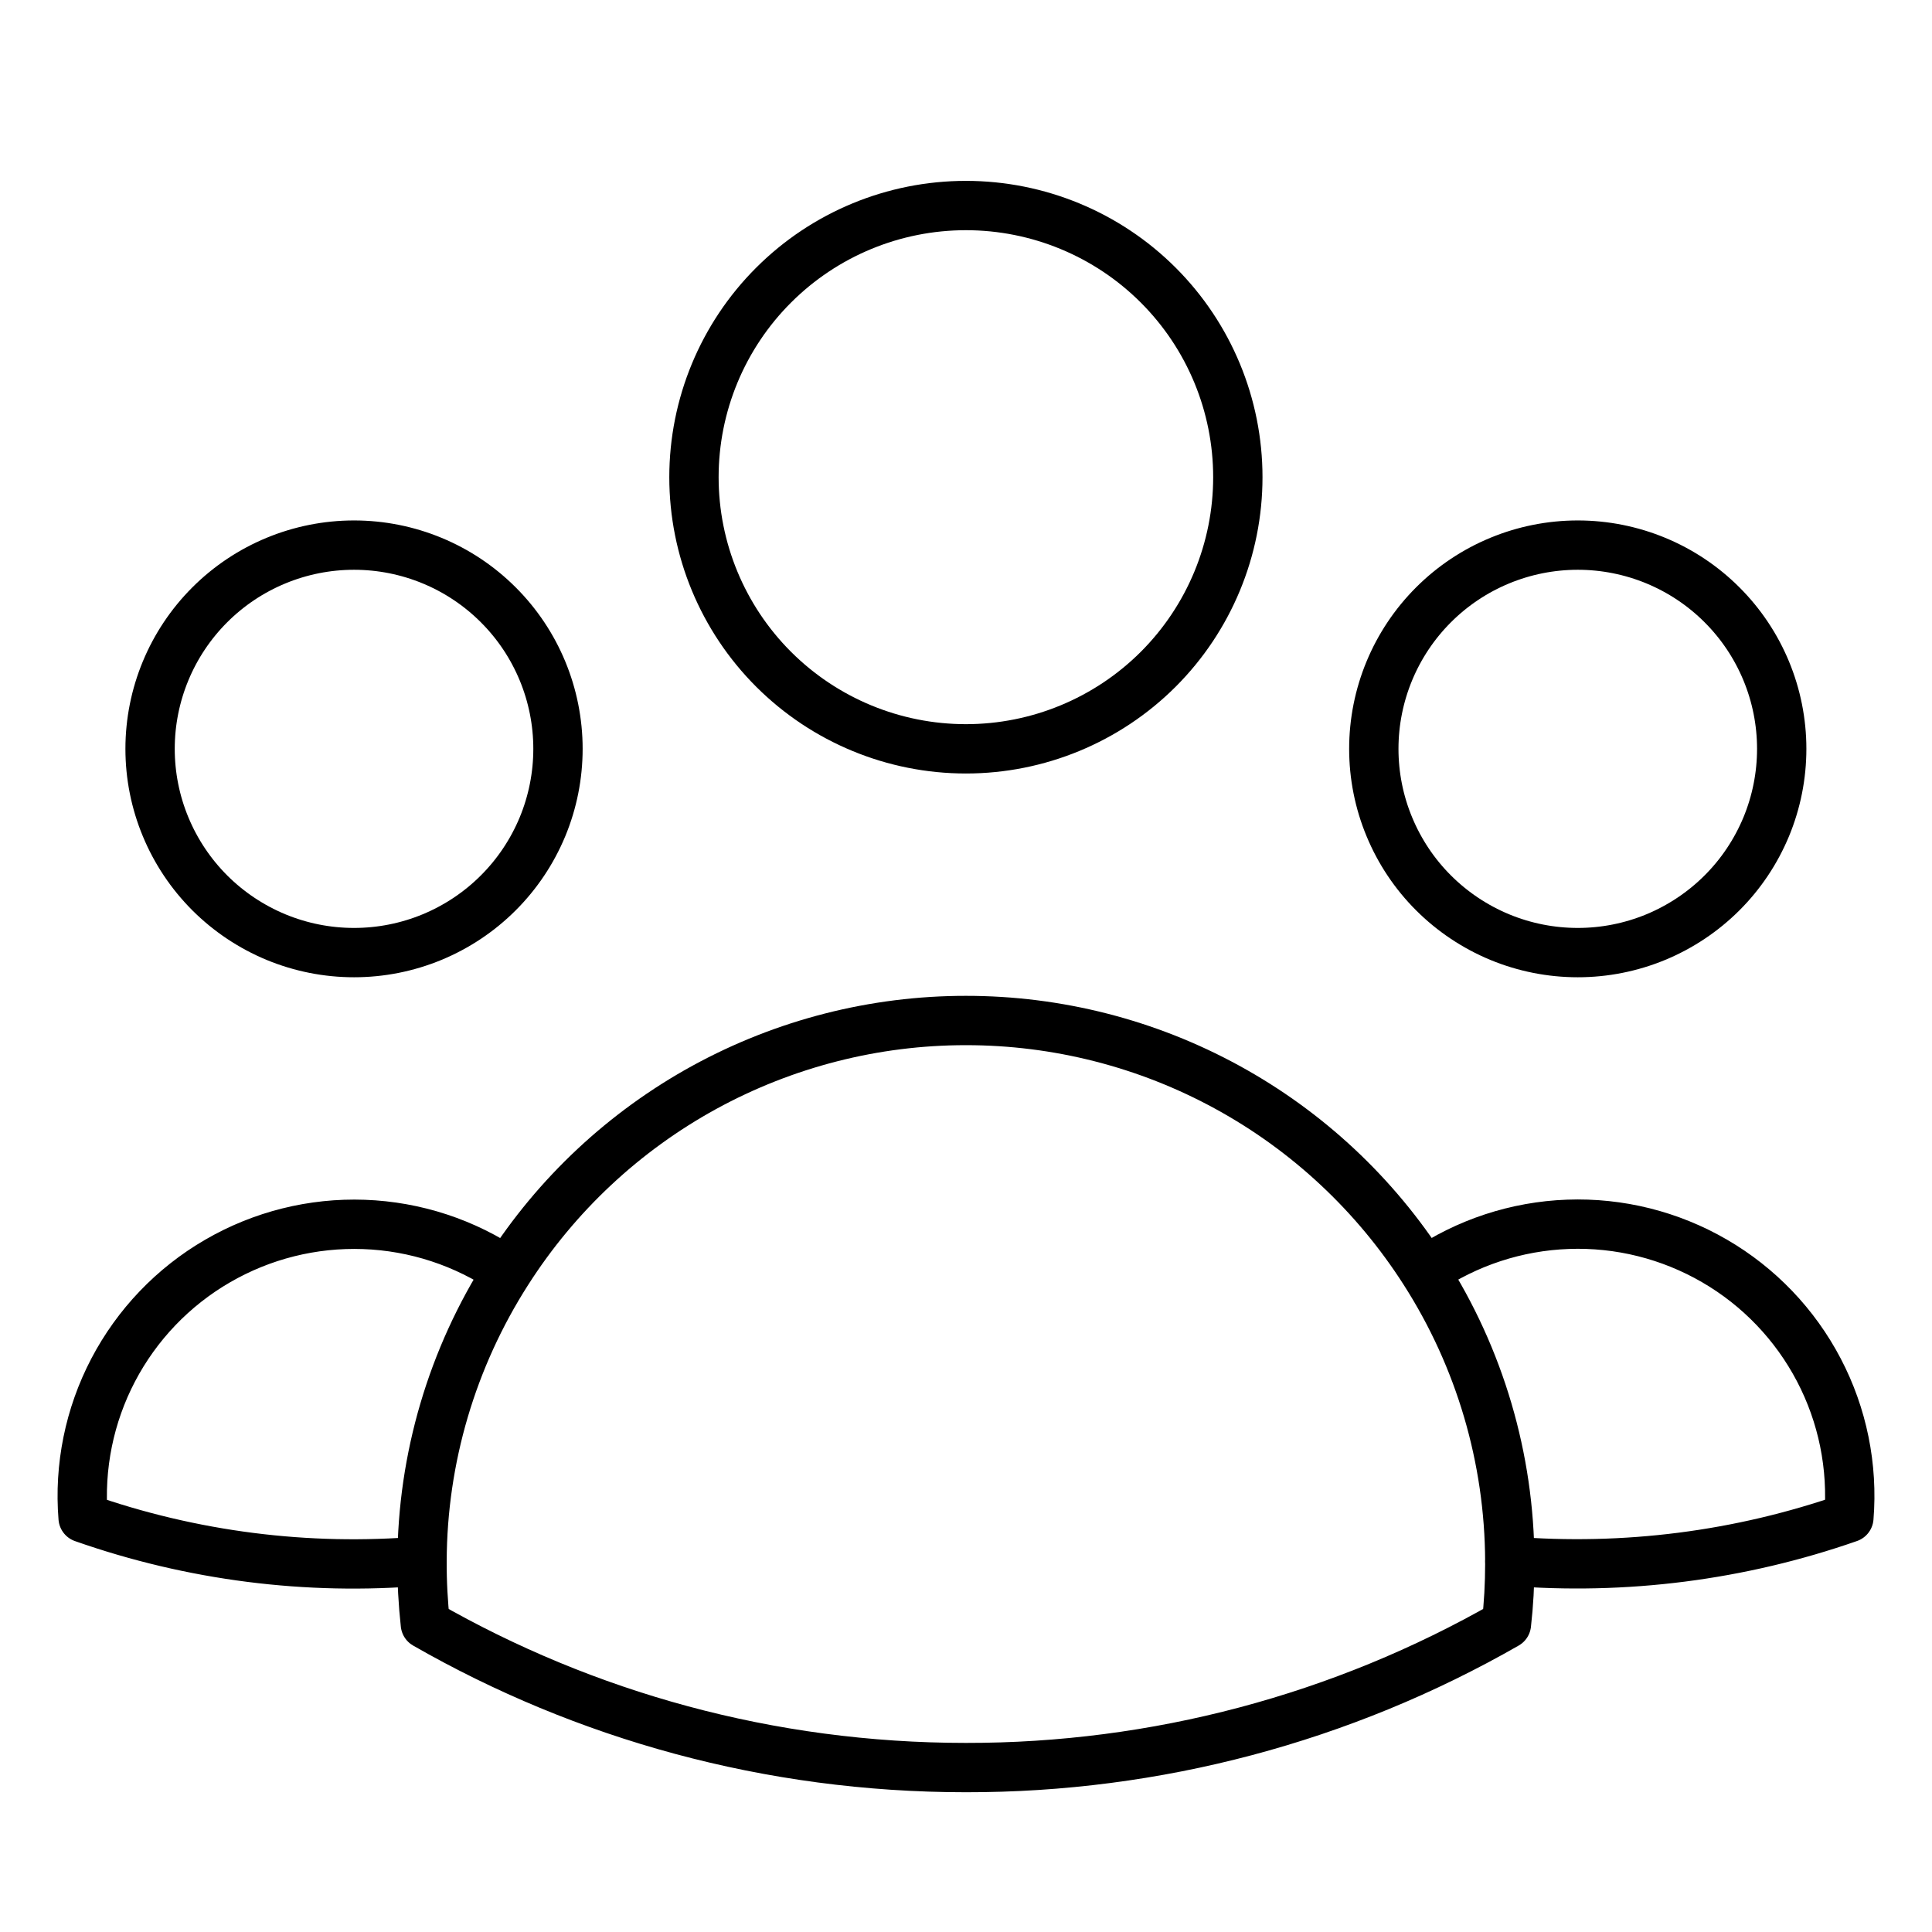 <svg xmlns="http://www.w3.org/2000/svg" width="47" height="47" viewBox="0 0 47 47" fill="none">
    <path d="M34.654 30.93C35.685 30.227 36.895 29.829 38.144 29.784C39.392 29.738 40.627 30.047 41.708 30.674C42.788 31.3 43.668 32.22 44.247 33.326C44.826 34.431 45.079 35.678 44.978 36.922C42.333 37.846 39.522 38.205 36.729 37.977C36.72 35.481 36.001 33.036 34.654 30.933C33.458 29.06 31.809 27.518 29.859 26.451C27.909 25.383 25.721 24.825 23.498 24.826C21.275 24.825 19.087 25.384 17.137 26.451C15.188 27.519 13.539 29.06 12.344 30.933M36.727 37.975L36.729 38.043C36.729 38.539 36.702 39.028 36.647 39.511C32.646 41.804 28.111 43.007 23.498 43C18.712 43 14.221 41.731 10.348 39.511C10.292 39.001 10.264 38.488 10.267 37.975M10.267 37.975C7.474 38.212 4.665 37.853 2.022 36.924C1.921 35.681 2.175 34.434 2.753 33.329C3.332 32.224 4.212 31.304 5.292 30.678C6.372 30.051 7.607 29.742 8.855 29.787C10.103 29.832 11.312 30.229 12.344 30.933M10.267 37.975C10.275 35.479 10.998 33.036 12.344 30.933M30.113 11.609C30.113 13.361 29.416 15.042 28.176 16.282C26.935 17.521 25.252 18.217 23.498 18.217C21.743 18.217 20.061 17.521 18.82 16.282C17.579 15.042 16.882 13.361 16.882 11.609C16.882 9.856 17.579 8.175 18.82 6.936C20.061 5.696 21.743 5 23.498 5C25.252 5 26.935 5.696 28.176 6.936C29.416 8.175 30.113 9.856 30.113 11.609ZM43.344 18.217C43.344 18.868 43.216 19.513 42.967 20.114C42.717 20.715 42.352 21.262 41.891 21.722C41.43 22.182 40.883 22.547 40.281 22.797C39.679 23.046 39.034 23.174 38.383 23.174C37.731 23.174 37.086 23.046 36.484 22.797C35.882 22.547 35.335 22.182 34.874 21.722C34.413 21.262 34.048 20.715 33.799 20.114C33.549 19.513 33.421 18.868 33.421 18.217C33.421 16.903 33.944 15.642 34.874 14.713C35.805 13.783 37.067 13.261 38.383 13.261C39.699 13.261 40.961 13.783 41.891 14.713C42.822 15.642 43.344 16.903 43.344 18.217ZM13.574 18.217C13.574 18.868 13.446 19.513 13.197 20.114C12.947 20.715 12.582 21.262 12.121 21.722C11.661 22.182 11.114 22.547 10.511 22.797C9.91 23.046 9.264 23.174 8.613 23.174C7.961 23.174 7.316 23.046 6.714 22.797C6.112 22.547 5.565 22.182 5.104 21.722C4.644 21.262 4.278 20.715 4.029 20.114C3.779 19.513 3.651 18.868 3.651 18.217C3.651 16.903 4.174 15.642 5.104 14.713C6.035 13.783 7.297 13.261 8.613 13.261C9.929 13.261 11.191 13.783 12.121 14.713C13.052 15.642 13.574 16.903 13.574 18.217Z" stroke="black" stroke-width="1.2" stroke-linecap="round" stroke-linejoin="round"/>
</svg>
